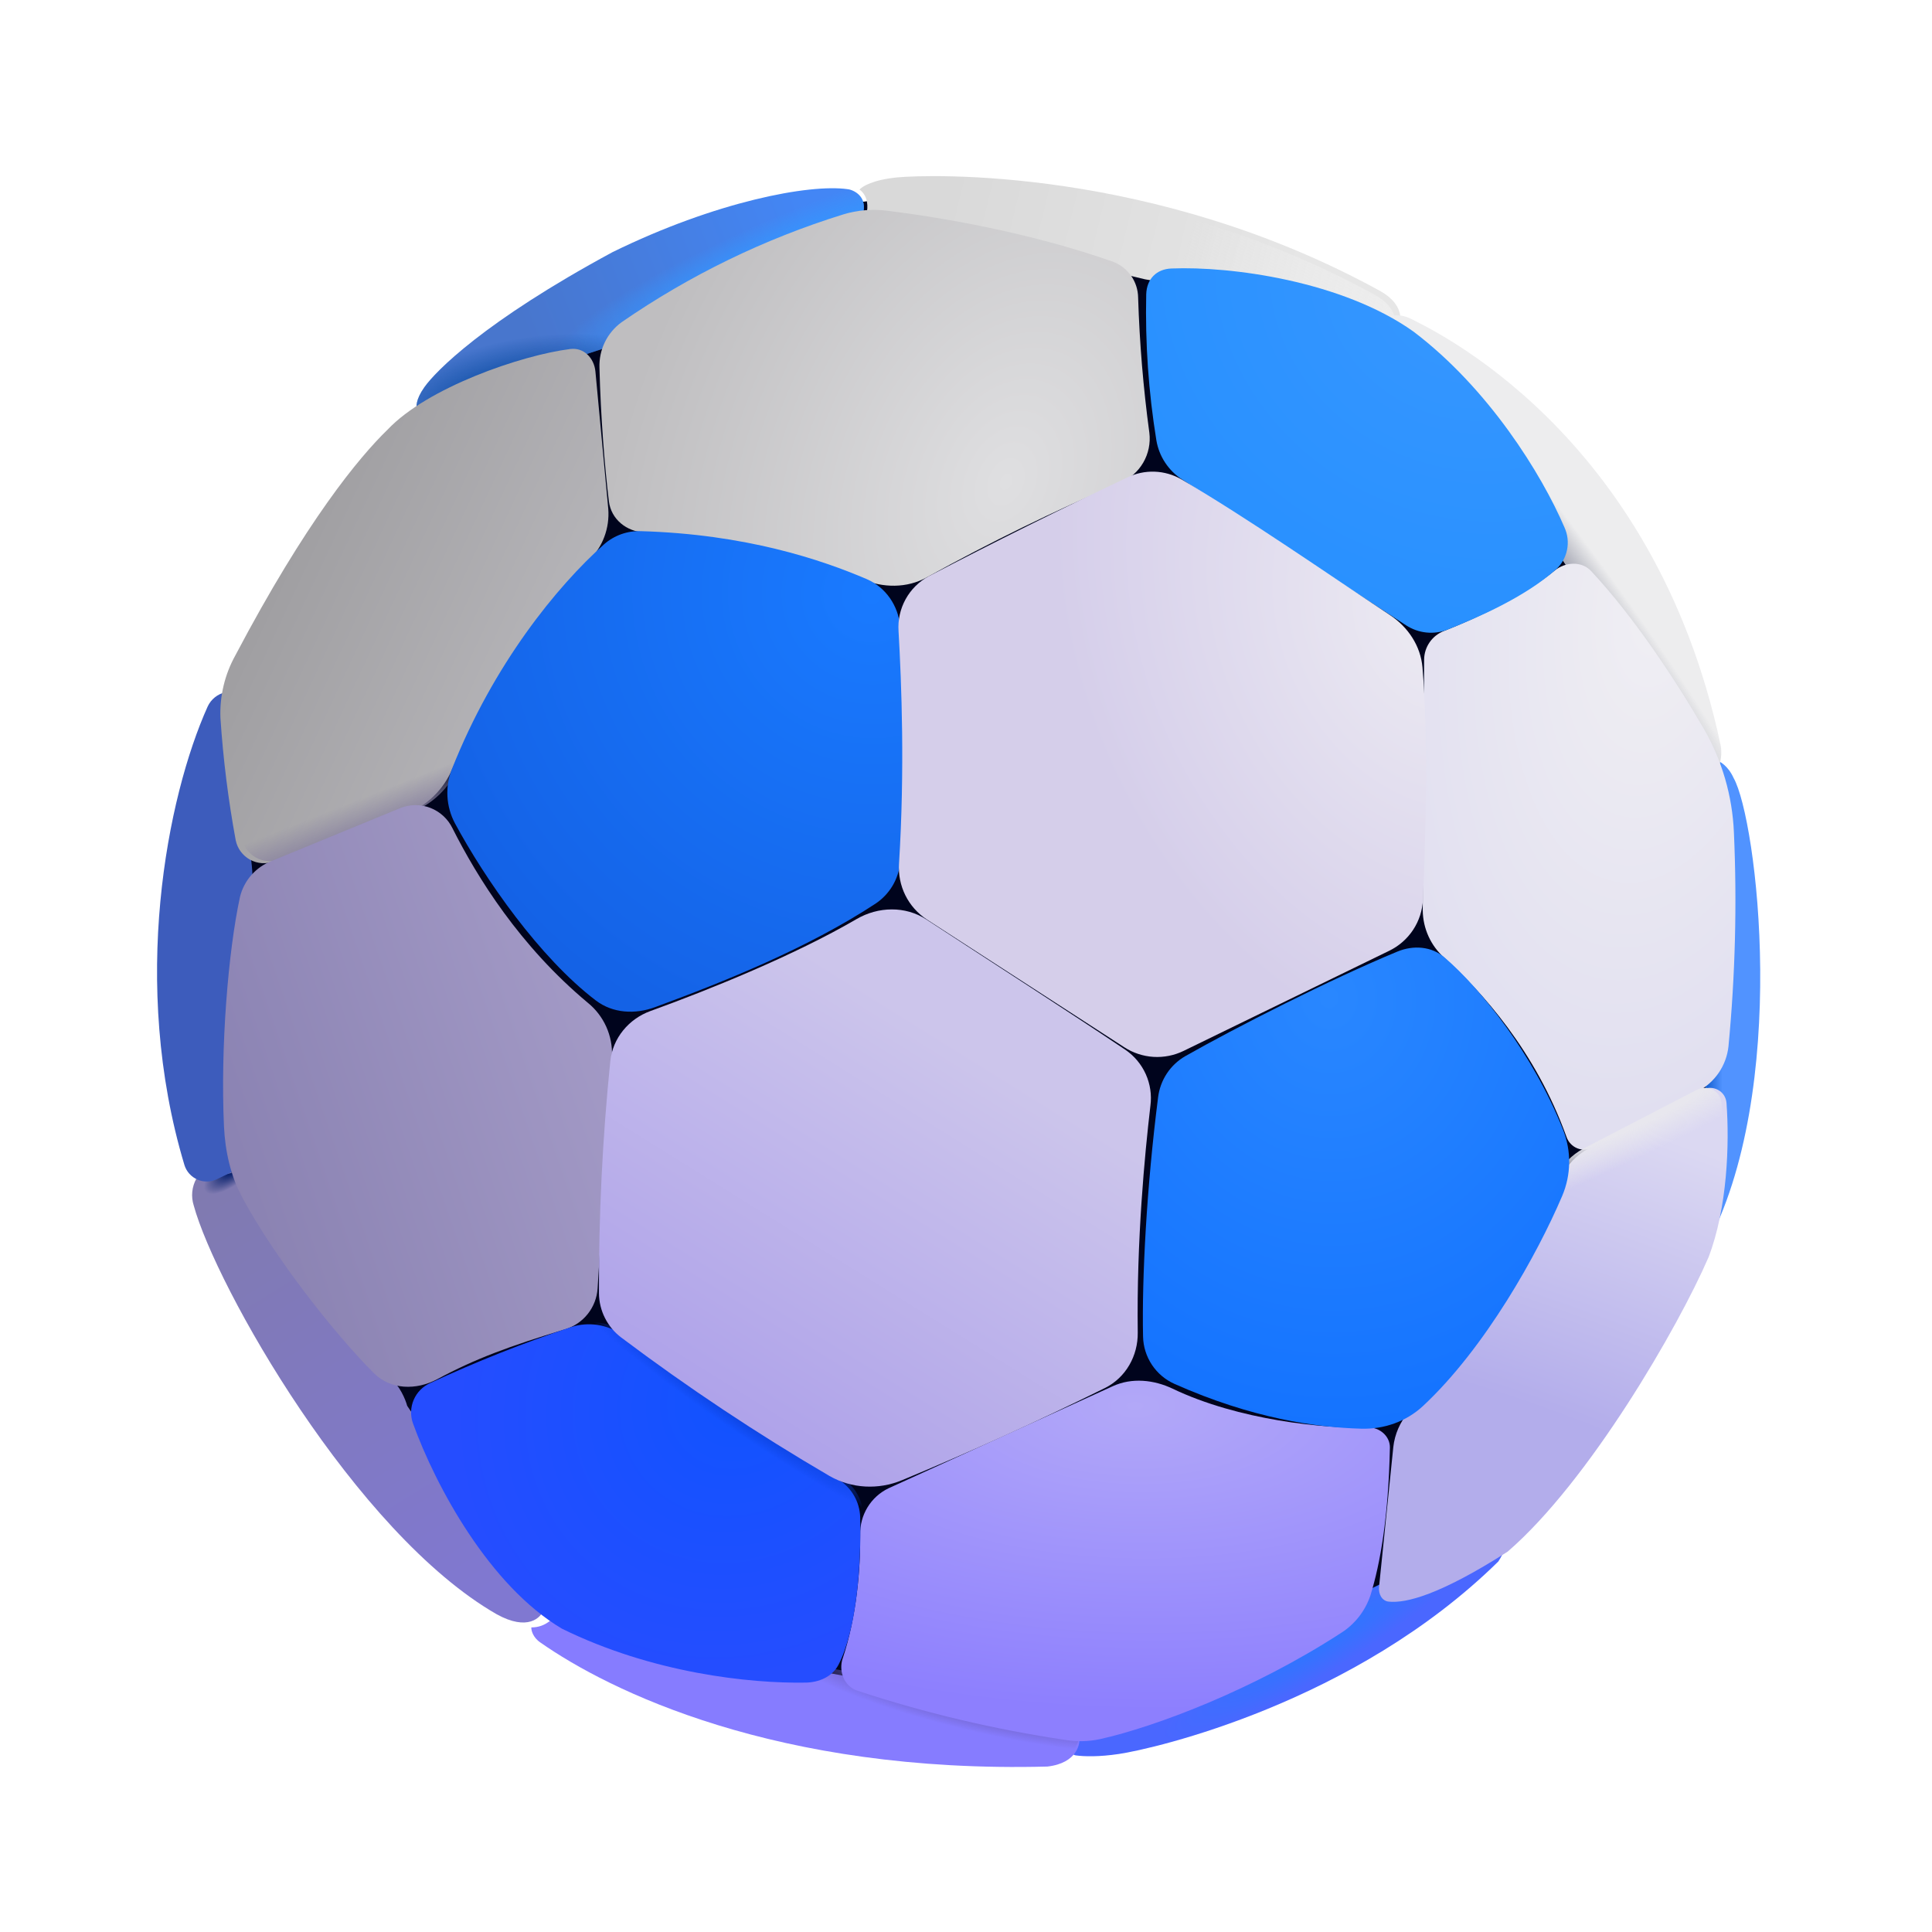 <svg width="96" height="96" viewBox="0 0 96 96" fill="none" xmlns="http://www.w3.org/2000/svg">
<path d="M48.141 86.334C69.312 86.334 86.475 69.171 86.475 48C86.475 26.829 69.312 9.666 48.141 9.666C26.97 9.666 9.807 26.829 9.807 48C9.807 69.171 26.97 86.334 48.141 86.334Z" fill="#00041D"/>
<g filter="url(#filter0_i_1387_13981)">
<path d="M44.358 9.013C43.137 9.127 42.582 9.466 42.459 9.622C42.909 9.94 42.879 10.537 42.81 10.792L56.64 14.077L69.294 16.372C69.414 15.88 69.318 15.223 68.334 14.662C57.084 8.473 45.879 8.872 44.358 9.013Z" fill="url(#paint0_linear_1387_13981)"/>
</g>
<path d="M44.358 9.013C43.137 9.127 42.582 9.466 42.459 9.622C42.909 9.94 42.879 10.537 42.81 10.792L56.64 14.077L69.294 16.372C69.414 15.88 69.318 15.223 68.334 14.662C57.084 8.473 45.879 8.872 44.358 9.013Z" fill="url(#paint1_radial_1387_13981)"/>
<g filter="url(#filter1_i_1387_13981)">
<path d="M10.125 59.895C10.056 59.677 10.032 59.447 10.054 59.22C10.076 58.993 10.145 58.772 10.254 58.572L11.943 58.182C14.358 61.428 19.317 68.013 19.842 68.427C20.367 68.838 20.652 69.552 20.733 69.855L27.528 79.959C27.387 80.394 26.721 81.06 25.185 80.214C18.153 76.185 11.217 63.903 10.125 59.895Z" fill="url(#paint2_linear_1387_13981)"/>
</g>
<path d="M10.125 59.895C10.056 59.677 10.032 59.447 10.054 59.22C10.076 58.993 10.145 58.772 10.254 58.572L11.943 58.182C14.358 61.428 19.317 68.013 19.842 68.427C20.367 68.838 20.652 69.552 20.733 69.855L27.528 79.959C27.387 80.394 26.721 81.06 25.185 80.214C18.153 76.185 11.217 63.903 10.125 59.895Z" fill="url(#paint3_radial_1387_13981)"/>
<path d="M21.084 19.243C20.634 19.882 20.685 20.233 20.709 20.335L30.012 17.311L42.858 10.69C43.158 9.772 42.408 9.43 42.117 9.4C40.209 9.13 35.544 10.021 30.435 12.529C24.036 15.985 21.645 18.448 21.084 19.243Z" fill="url(#paint4_linear_1387_13981)"/>
<path d="M21.084 19.243C20.634 19.882 20.685 20.233 20.709 20.335L30.012 17.311L42.858 10.69C43.158 9.772 42.408 9.43 42.117 9.4C40.209 9.13 35.544 10.021 30.435 12.529C24.036 15.985 21.645 18.448 21.084 19.243Z" fill="url(#paint5_radial_1387_13981)"/>
<path d="M21.084 19.243C20.634 19.882 20.685 20.233 20.709 20.335L30.012 17.311L42.858 10.69C43.158 9.772 42.408 9.43 42.117 9.4C40.209 9.13 35.544 10.021 30.435 12.529C24.036 15.985 21.645 18.448 21.084 19.243Z" fill="url(#paint6_radial_1387_13981)"/>
<path d="M53.274 86.838L53.73 86.016L74.451 75.834C74.787 76.122 75.06 76.674 74.451 77.589C67.302 84.621 57.342 86.895 55.605 87.153C54.606 87.303 53.877 87.282 53.454 87.225C53.268 87.201 53.184 87.003 53.274 86.838Z" fill="url(#paint7_radial_1387_13981)"/>
<path d="M86.145 38.663C85.866 38.053 85.461 37.819 85.266 37.772L84.741 52.069V62.005C88.98 54.203 87.294 40.703 86.145 38.663Z" fill="url(#paint8_linear_1387_13981)"/>
<path d="M70.14 15.857C69.426 15.482 68.82 15.767 68.556 15.857L76.629 26.288L84.927 38.849C85.165 38.61 85.342 38.316 85.44 37.993C85.538 37.671 85.556 37.329 85.491 36.998C82.161 21.389 71.034 16.328 70.14 15.857Z" fill="#EDEDEE"/>
<path d="M70.14 15.857C69.426 15.482 68.82 15.767 68.556 15.857L76.629 26.288L84.927 38.849C85.165 38.61 85.342 38.316 85.44 37.993C85.538 37.671 85.556 37.329 85.491 36.998C82.161 21.389 71.034 16.328 70.14 15.857Z" fill="url(#paint9_radial_1387_13981)"/>
<g filter="url(#filter2_i_1387_13981)">
<path d="M9.465 57.892C6.75 48.865 8.604 39.587 10.617 35.111C10.7 34.93 10.823 34.772 10.978 34.648C11.133 34.524 11.314 34.438 11.508 34.397L12.75 42.517C12.852 43.178 12.879 43.852 12.831 44.522L11.85 58.222L11.088 58.589C10.938 58.663 10.773 58.704 10.605 58.708C10.437 58.713 10.27 58.681 10.116 58.615C9.962 58.548 9.824 58.45 9.711 58.325C9.599 58.2 9.515 58.053 9.465 57.892Z" fill="#3D5CBC"/>
</g>
<g filter="url(#filter3_ii_1387_13981)">
<path d="M42.048 10.705C38.128 11.922 34.416 13.727 31.038 16.06C30.683 16.317 30.396 16.659 30.204 17.053C30.012 17.448 29.921 17.883 29.937 18.322C29.997 20.785 30.204 23.317 30.405 24.958C30.516 25.852 31.284 26.47 32.184 26.506C37.005 26.713 40.746 27.844 42.975 28.822C44.01 29.272 45.222 29.287 46.209 28.732C49.33 27.002 52.538 25.434 55.821 24.034C56.298 23.834 56.697 23.484 56.957 23.037C57.217 22.59 57.324 22.069 57.261 21.556C56.959 19.329 56.773 17.088 56.703 14.842C56.699 14.451 56.577 14.07 56.352 13.75C56.127 13.43 55.81 13.187 55.443 13.051C51.282 11.587 46.848 10.843 44.217 10.519C43.488 10.429 42.747 10.489 42.048 10.705Z" fill="url(#paint10_radial_1387_13981)"/>
</g>
<g filter="url(#filter4_i_1387_13981)">
<path d="M11.994 32.467C15.516 25.786 18.144 22.621 19.56 21.247C21.54 19.153 26.199 17.548 28.635 17.242C29.307 17.155 29.823 17.686 29.886 18.361L30.525 25.189C30.561 25.661 30.494 26.136 30.327 26.58C30.16 27.024 29.898 27.425 29.559 27.757C26.031 31.312 23.808 35.734 22.782 38.092C22.564 38.613 22.242 39.084 21.836 39.476C21.429 39.868 20.947 40.173 20.418 40.372L13.914 42.7C13.721 42.773 13.514 42.803 13.307 42.789C13.101 42.774 12.901 42.715 12.72 42.615C12.539 42.515 12.382 42.377 12.26 42.21C12.137 42.044 12.053 41.852 12.012 41.65C11.641 39.639 11.387 37.609 11.253 35.569C11.212 34.486 11.468 33.414 11.994 32.467Z" fill="url(#paint11_linear_1387_13981)"/>
</g>
<path d="M11.994 32.467C15.516 25.786 18.144 22.621 19.56 21.247C21.54 19.153 26.199 17.548 28.635 17.242C29.307 17.155 29.823 17.686 29.886 18.361L30.525 25.189C30.561 25.661 30.494 26.136 30.327 26.58C30.16 27.024 29.898 27.425 29.559 27.757C26.031 31.312 23.808 35.734 22.782 38.092C22.564 38.613 22.242 39.084 21.836 39.476C21.429 39.868 20.947 40.173 20.418 40.372L13.914 42.7C13.721 42.773 13.514 42.803 13.307 42.789C13.101 42.774 12.901 42.715 12.72 42.615C12.539 42.515 12.382 42.377 12.26 42.21C12.137 42.044 12.053 41.852 12.012 41.65C11.641 39.639 11.387 37.609 11.253 35.569C11.212 34.486 11.468 33.414 11.994 32.467Z" fill="url(#paint12_linear_1387_13981)"/>
<g filter="url(#filter5_i_1387_13981)">
<path d="M52.044 87.529C38.568 87.88 30.24 83.74 26.85 81.364C26.475 81.112 26.388 80.743 26.403 80.614C26.747 80.62 27.081 80.499 27.342 80.275L41.85 83.005L53.613 85.936C53.733 86.374 53.523 87.361 52.044 87.529Z" fill="#867CFF"/>
</g>
<path d="M52.044 87.529C38.568 87.88 30.24 83.74 26.85 81.364C26.475 81.112 26.388 80.743 26.403 80.614C26.747 80.62 27.081 80.499 27.342 80.275L41.85 83.005L53.613 85.936C53.733 86.374 53.523 87.361 52.044 87.529Z" fill="url(#paint13_radial_1387_13981)"/>
<g filter="url(#filter6_i_1387_13981)">
<path d="M70.545 45.376L70.614 32.917C70.618 32.611 70.714 32.314 70.888 32.063C71.062 31.812 71.307 31.618 71.592 31.507C74.4 30.388 76.104 29.317 77.1 28.501C77.634 28.066 78.438 28.021 78.909 28.522C81.048 30.808 83.13 33.982 84.519 36.373C85.419 37.941 85.93 39.702 86.007 41.509C86.165 45.056 86.074 48.609 85.737 52.144C85.686 52.614 85.52 53.064 85.254 53.455C84.987 53.846 84.629 54.165 84.21 54.385L79.005 57.175C78.885 57.236 78.754 57.27 78.62 57.276C78.486 57.282 78.352 57.26 78.228 57.21C78.103 57.16 77.991 57.084 77.898 56.986C77.806 56.889 77.735 56.773 77.691 56.647C76.14 52.336 73.449 49.402 71.631 47.755C71.293 47.457 71.021 47.091 70.834 46.681C70.647 46.271 70.549 45.826 70.545 45.376Z" fill="url(#paint14_radial_1387_13981)"/>
</g>
<g filter="url(#filter7_i_1387_13981)">
<path d="M42.024 82.155C42.708 80.094 42.909 77.757 42.894 76.008C42.881 75.53 43.007 75.058 43.255 74.65C43.503 74.241 43.864 73.913 44.295 73.704L55.446 68.628C56.391 68.196 57.483 68.307 58.419 68.754C61.692 70.317 65.934 70.743 68.133 70.683C68.7 70.665 69.225 71.115 69.213 71.682C69.141 75.15 68.733 77.442 68.253 79.002C67.995 79.791 67.468 80.464 66.765 80.904C62.442 83.706 57.57 85.551 54.798 86.169C54.232 86.288 53.649 86.3 53.079 86.205C49.569 85.687 46.11 84.868 42.741 83.757C42.096 83.532 41.811 82.803 42.021 82.155" fill="url(#paint15_radial_1387_13981)"/>
</g>
<g filter="url(#filter8_i_1387_13981)">
<path d="M20.202 40.048L13.806 42.679C13.417 42.826 13.07 43.066 12.794 43.377C12.519 43.689 12.323 44.063 12.225 44.467C11.643 47.146 11.247 51.91 11.43 55.882C11.49 57.118 11.76 58.339 12.351 59.425C13.89 62.284 16.776 66.016 18.861 68.116C19.701 68.965 20.982 68.992 22.032 68.428C23.913 67.414 25.614 66.79 28.383 65.95C28.826 65.817 29.218 65.551 29.506 65.189C29.793 64.828 29.964 64.386 29.994 63.925L30.708 52.39C30.73 51.88 30.631 51.373 30.421 50.909C30.21 50.444 29.893 50.036 29.496 49.717C26.127 46.903 24.018 43.507 22.782 41.053C22.557 40.591 22.167 40.232 21.688 40.045C21.21 39.859 20.68 39.86 20.202 40.048Z" fill="url(#paint16_linear_1387_13981)"/>
</g>
<g filter="url(#filter9_i_1387_13981)">
<path d="M77.316 58.512C74.931 63.555 71.634 67.962 69.747 70.161C69.32 70.652 69.052 71.262 68.982 71.91L68.274 78.852C68.238 79.197 68.409 79.548 68.754 79.584C69.615 79.674 71.301 79.248 74.664 77.1C78.714 73.605 83.145 65.94 84.645 62.475C85.587 60.015 85.689 56.835 85.539 54.81C85.494 54.201 84.846 53.877 84.306 54.156L78.693 57.066C78.088 57.384 77.605 57.892 77.316 58.512Z" fill="url(#paint17_radial_1387_13981)"/>
</g>
<path d="M77.316 58.512C74.931 63.555 71.634 67.962 69.747 70.161C69.32 70.652 69.052 71.262 68.982 71.91L68.274 78.852C68.238 79.197 68.409 79.548 68.754 79.584C69.615 79.674 71.301 79.248 74.664 77.1C78.714 73.605 83.145 65.94 84.645 62.475C85.587 60.015 85.689 56.835 85.539 54.81C85.494 54.201 84.846 53.877 84.306 54.156L78.693 57.066C78.088 57.384 77.605 57.892 77.316 58.512Z" fill="url(#paint18_radial_1387_13981)"/>
<g filter="url(#filter10_ii_1387_13981)">
<path d="M69.24 47.182C65.877 48.572 61.158 50.98 58.698 52.379C58.329 52.591 58.014 52.887 57.779 53.243C57.545 53.599 57.396 54.004 57.345 54.428C56.775 58.883 56.535 63.428 56.598 66.314C56.609 66.816 56.763 67.304 57.042 67.722C57.321 68.14 57.714 68.469 58.173 68.671C62.013 70.379 65.211 70.832 67.443 70.891C68.577 70.924 69.684 70.531 70.512 69.76C73.614 66.865 76.206 62.185 77.421 59.333C77.871 58.282 77.889 57.1 77.466 56.032C75.981 52.273 73.386 49.033 71.586 47.483C70.938 46.919 70.032 46.855 69.24 47.182Z" fill="url(#paint19_radial_1387_13981)"/>
</g>
<g filter="url(#filter11_i_1387_13981)">
<path d="M28.539 65.838C26.152 66.632 23.812 67.561 21.531 68.622C21.162 68.785 20.869 69.081 20.709 69.451C20.549 69.82 20.534 70.237 20.667 70.617C21.813 73.791 24.489 78.702 28.068 80.826C32.577 83.046 37.41 83.553 40.17 83.508C40.839 83.499 41.499 83.223 41.811 82.626C42.711 80.886 42.951 77.691 42.891 75.267C42.877 74.903 42.776 74.549 42.596 74.232C42.417 73.916 42.164 73.647 41.859 73.449L31.029 66.201C30.668 65.956 30.257 65.796 29.826 65.733C29.394 65.67 28.954 65.706 28.539 65.838Z" fill="url(#paint20_radial_1387_13981)"/>
</g>
<path d="M28.539 65.838C26.152 66.632 23.812 67.561 21.531 68.622C21.162 68.785 20.869 69.081 20.709 69.451C20.549 69.82 20.534 70.237 20.667 70.617C21.813 73.791 24.489 78.702 28.068 80.826C32.577 83.046 37.41 83.553 40.17 83.508C40.839 83.499 41.499 83.223 41.811 82.626C42.711 80.886 42.951 77.691 42.891 75.267C42.877 74.903 42.776 74.549 42.596 74.232C42.417 73.916 42.164 73.647 41.859 73.449L31.029 66.201C30.668 65.956 30.257 65.796 29.826 65.733C29.394 65.67 28.954 65.706 28.539 65.838Z" fill="url(#paint21_radial_1387_13981)"/>
<g filter="url(#filter12_ii_1387_13981)">
<path d="M42.66 45.57C39.579 47.364 35.376 49.068 32.424 50.136C31.344 50.526 30.546 51.48 30.426 52.626C30.035 56.462 29.847 60.315 29.862 64.17C29.867 64.594 29.968 65.011 30.159 65.389C30.349 65.768 30.623 66.098 30.96 66.354C34.276 68.848 37.734 71.147 41.316 73.239C42.42 73.872 43.746 73.935 44.916 73.452C48.33 72.036 51.696 70.507 55.008 68.868C56.04 68.352 56.649 67.272 56.634 66.117C56.574 61.506 56.976 57.306 57.264 54.837C57.333 54.306 57.253 53.765 57.034 53.276C56.814 52.787 56.464 52.368 56.022 52.065C53.523 50.379 49.188 47.589 46.134 45.591C45.09 44.907 43.737 44.94 42.66 45.57Z" fill="url(#paint22_linear_1387_13981)"/>
</g>
<g filter="url(#filter13_ii_1387_13981)">
<path d="M22.461 38.251C24.516 33.061 27.669 29.188 30.021 27.091C30.525 26.65 31.179 26.418 31.848 26.443C37.038 26.593 40.797 27.853 43.065 28.825C44.013 29.233 44.637 30.145 44.727 31.174C45.231 36.928 45.009 40.324 44.727 42.922C44.685 43.33 44.554 43.724 44.343 44.075C44.131 44.426 43.844 44.726 43.503 44.953C40.107 47.182 35.967 48.835 32.55 50.095C31.56 50.461 30.45 50.404 29.61 49.765C26.808 47.635 24.09 43.714 22.605 40.957C22.385 40.544 22.258 40.087 22.233 39.619C22.208 39.151 22.286 38.683 22.461 38.248" fill="url(#paint23_radial_1387_13981)"/>
</g>
<g filter="url(#filter14_i_1387_13981)">
<path d="M57.309 22.026C56.919 19.628 56.751 17.2 56.805 14.772C56.829 14.019 57.306 13.521 58.059 13.491C60.981 13.371 66.543 14.103 70.089 16.629C73.821 19.458 76.455 23.709 77.589 26.361C77.749 26.712 77.792 27.105 77.713 27.483C77.635 27.86 77.438 28.203 77.151 28.461C75.582 29.835 73.368 30.795 71.79 31.431C71.453 31.565 71.088 31.615 70.728 31.579C70.367 31.542 70.02 31.419 69.717 31.221L58.599 23.982C58.259 23.764 57.969 23.477 57.747 23.14C57.524 22.804 57.375 22.424 57.309 22.026Z" fill="url(#paint24_radial_1387_13981)"/>
</g>
<g filter="url(#filter15_ii_1387_13981)">
<path d="M44.772 42.91C45.063 38.215 44.898 34 44.748 31.357C44.711 30.807 44.833 30.258 45.099 29.775C45.364 29.292 45.764 28.896 46.248 28.633C49.507 26.936 52.796 25.3 56.115 23.725C56.536 23.52 57.001 23.421 57.469 23.437C57.937 23.453 58.394 23.584 58.8 23.818C62.088 25.738 66.153 28.57 69.174 30.568C70.068 31.162 70.689 32.095 70.782 33.16C71.076 36.604 70.944 41.407 70.806 44.695C70.782 45.232 70.614 45.753 70.318 46.202C70.022 46.651 69.61 47.011 69.126 47.245L58.911 52.219C58.447 52.445 57.932 52.547 57.416 52.516C56.901 52.484 56.402 52.32 55.968 52.039L46.152 45.688C45.697 45.389 45.329 44.974 45.086 44.486C44.844 43.998 44.736 43.454 44.772 42.91Z" fill="url(#paint25_radial_1387_13981)"/>
</g>
<defs>
<filter id="filter0_i_1387_13981" x="42.459" y="8.751" width="27.126" height="7.62" filterUnits="userSpaceOnUse" color-interpolation-filters="sRGB">
<feFlood flood-opacity="0" result="BackgroundImageFix"/>
<feBlend mode="normal" in="SourceGraphic" in2="BackgroundImageFix" result="shape"/>
<feColorMatrix in="SourceAlpha" type="matrix" values="0 0 0 0 0 0 0 0 0 0 0 0 0 0 0 0 0 0 127 0" result="hardAlpha"/>
<feOffset dx="0.25" dy="-0.2"/>
<feGaussianBlur stdDeviation="0.125"/>
<feComposite in2="hardAlpha" operator="arithmetic" k2="-1" k3="1"/>
<feColorMatrix type="matrix" values="0 0 0 0 0.651 0 0 0 0 0.651 0 0 0 0 0.671 0 0 0 1 0"/>
<feBlend mode="normal" in2="shape" result="effect1_innerShadow_1387_13981"/>
</filter>
<filter id="filter1_i_1387_13981" x="9.896" y="58.182" width="17.632" height="22.439" filterUnits="userSpaceOnUse" color-interpolation-filters="sRGB">
<feFlood flood-opacity="0" result="BackgroundImageFix"/>
<feBlend mode="normal" in="SourceGraphic" in2="BackgroundImageFix" result="shape"/>
<feColorMatrix in="SourceAlpha" type="matrix" values="0 0 0 0 0 0 0 0 0 0 0 0 0 0 0 0 0 0 127 0" result="hardAlpha"/>
<feOffset dx="-0.5"/>
<feGaussianBlur stdDeviation="0.075"/>
<feComposite in2="hardAlpha" operator="arithmetic" k2="-1" k3="1"/>
<feColorMatrix type="matrix" values="0 0 0 0 0.549 0 0 0 0 0.506 0 0 0 0 0.769 0 0 0 1 0"/>
<feBlend mode="normal" in2="shape" result="effect1_innerShadow_1387_13981"/>
</filter>
<filter id="filter2_i_1387_13981" x="7.804" y="34.397" width="5.05" height="24.312" filterUnits="userSpaceOnUse" color-interpolation-filters="sRGB">
<feFlood flood-opacity="0" result="BackgroundImageFix"/>
<feBlend mode="normal" in="SourceGraphic" in2="BackgroundImageFix" result="shape"/>
<feColorMatrix in="SourceAlpha" type="matrix" values="0 0 0 0 0 0 0 0 0 0 0 0 0 0 0 0 0 0 127 0" result="hardAlpha"/>
<feOffset dx="-0.3"/>
<feGaussianBlur stdDeviation="0.15"/>
<feComposite in2="hardAlpha" operator="arithmetic" k2="-1" k3="1"/>
<feColorMatrix type="matrix" values="0 0 0 0 0.176 0 0 0 0 0.434 0 0 0 0 0.879 0 0 0 1 0"/>
<feBlend mode="normal" in2="shape" result="effect1_innerShadow_1387_13981"/>
</filter>
<filter id="filter3_ii_1387_13981" x="29.685" y="10.278" width="27.694" height="19.026" filterUnits="userSpaceOnUse" color-interpolation-filters="sRGB">
<feFlood flood-opacity="0" result="BackgroundImageFix"/>
<feBlend mode="normal" in="SourceGraphic" in2="BackgroundImageFix" result="shape"/>
<feColorMatrix in="SourceAlpha" type="matrix" values="0 0 0 0 0 0 0 0 0 0 0 0 0 0 0 0 0 0 127 0" result="hardAlpha"/>
<feOffset dx="-0.25" dy="0.15"/>
<feGaussianBlur stdDeviation="0.25"/>
<feComposite in2="hardAlpha" operator="arithmetic" k2="-1" k3="1"/>
<feColorMatrix type="matrix" values="0 0 0 0 0.925 0 0 0 0 0.922 0 0 0 0 0.929 0 0 0 1 0"/>
<feBlend mode="normal" in2="shape" result="effect1_innerShadow_1387_13981"/>
<feColorMatrix in="SourceAlpha" type="matrix" values="0 0 0 0 0 0 0 0 0 0 0 0 0 0 0 0 0 0 127 0" result="hardAlpha"/>
<feOffset dx="0.1" dy="-0.2"/>
<feGaussianBlur stdDeviation="0.15"/>
<feComposite in2="hardAlpha" operator="arithmetic" k2="-1" k3="1"/>
<feColorMatrix type="matrix" values="0 0 0 0 0.58 0 0 0 0 0.573 0 0 0 0 0.6 0 0 0 1 0"/>
<feBlend mode="normal" in2="effect1_innerShadow_1387_13981" result="effect2_innerShadow_1387_13981"/>
</filter>
<filter id="filter4_i_1387_13981" x="10.948" y="17.232" width="19.586" height="25.66" filterUnits="userSpaceOnUse" color-interpolation-filters="sRGB">
<feFlood flood-opacity="0" result="BackgroundImageFix"/>
<feBlend mode="normal" in="SourceGraphic" in2="BackgroundImageFix" result="shape"/>
<feColorMatrix in="SourceAlpha" type="matrix" values="0 0 0 0 0 0 0 0 0 0 0 0 0 0 0 0 0 0 127 0" result="hardAlpha"/>
<feOffset dx="-0.3" dy="0.1"/>
<feGaussianBlur stdDeviation="0.225"/>
<feComposite in2="hardAlpha" operator="arithmetic" k2="-1" k3="1"/>
<feColorMatrix type="matrix" values="0 0 0 0 0.796 0 0 0 0 0.788 0 0 0 0 0.859 0 0 0 1 0"/>
<feBlend mode="normal" in2="shape" result="effect1_innerShadow_1387_13981"/>
</filter>
<filter id="filter5_i_1387_13981" x="26.401" y="80.275" width="27.24" height="7.525" filterUnits="userSpaceOnUse" color-interpolation-filters="sRGB">
<feFlood flood-opacity="0" result="BackgroundImageFix"/>
<feBlend mode="normal" in="SourceGraphic" in2="BackgroundImageFix" result="shape"/>
<feColorMatrix in="SourceAlpha" type="matrix" values="0 0 0 0 0 0 0 0 0 0 0 0 0 0 0 0 0 0 127 0" result="hardAlpha"/>
<feOffset dy="0.25"/>
<feGaussianBlur stdDeviation="0.125"/>
<feComposite in2="hardAlpha" operator="arithmetic" k2="-1" k3="1"/>
<feColorMatrix type="matrix" values="0 0 0 0 0.576 0 0 0 0 0.514 0 0 0 0 0.91 0 0 0 1 0"/>
<feBlend mode="normal" in2="shape" result="effect1_innerShadow_1387_13981"/>
</filter>
<filter id="filter6_i_1387_13981" x="70.545" y="28.01" width="15.687" height="29.267" filterUnits="userSpaceOnUse" color-interpolation-filters="sRGB">
<feFlood flood-opacity="0" result="BackgroundImageFix"/>
<feBlend mode="normal" in="SourceGraphic" in2="BackgroundImageFix" result="shape"/>
<feColorMatrix in="SourceAlpha" type="matrix" values="0 0 0 0 0 0 0 0 0 0 0 0 0 0 0 0 0 0 127 0" result="hardAlpha"/>
<feOffset dx="0.15" dy="-0.15"/>
<feGaussianBlur stdDeviation="0.15"/>
<feComposite in2="hardAlpha" operator="arithmetic" k2="-1" k3="1"/>
<feColorMatrix type="matrix" values="0 0 0 0 0.565 0 0 0 0 0.541 0 0 0 0 0.682 0 0 0 1 0"/>
<feBlend mode="normal" in2="shape" result="effect1_innerShadow_1387_13981"/>
</filter>
<filter id="filter7_i_1387_13981" x="41.803" y="68.356" width="27.41" height="18.162" filterUnits="userSpaceOnUse" color-interpolation-filters="sRGB">
<feFlood flood-opacity="0" result="BackgroundImageFix"/>
<feBlend mode="normal" in="SourceGraphic" in2="BackgroundImageFix" result="shape"/>
<feColorMatrix in="SourceAlpha" type="matrix" values="0 0 0 0 0 0 0 0 0 0 0 0 0 0 0 0 0 0 127 0" result="hardAlpha"/>
<feOffset dx="-0.15" dy="0.25"/>
<feGaussianBlur stdDeviation="0.2"/>
<feComposite in2="hardAlpha" operator="arithmetic" k2="-1" k3="1"/>
<feColorMatrix type="matrix" values="0 0 0 0 0.8 0 0 0 0 0.773 0 0 0 0 0.925 0 0 0 1 0"/>
<feBlend mode="normal" in2="shape" result="effect1_innerShadow_1387_13981"/>
</filter>
<filter id="filter8_i_1387_13981" x="11.085" y="39.906" width="19.626" height="29.002" filterUnits="userSpaceOnUse" color-interpolation-filters="sRGB">
<feFlood flood-opacity="0" result="BackgroundImageFix"/>
<feBlend mode="normal" in="SourceGraphic" in2="BackgroundImageFix" result="shape"/>
<feColorMatrix in="SourceAlpha" type="matrix" values="0 0 0 0 0 0 0 0 0 0 0 0 0 0 0 0 0 0 127 0" result="hardAlpha"/>
<feOffset dx="-0.3" dy="0.1"/>
<feGaussianBlur stdDeviation="0.2"/>
<feComposite in2="hardAlpha" operator="arithmetic" k2="-1" k3="1"/>
<feColorMatrix type="matrix" values="0 0 0 0 0.725 0 0 0 0 0.69 0 0 0 0 0.878 0 0 0 1 0"/>
<feBlend mode="normal" in2="shape" result="effect1_innerShadow_1387_13981"/>
</filter>
<filter id="filter9_i_1387_13981" x="68.269" y="54.055" width="17.576" height="25.541" filterUnits="userSpaceOnUse" color-interpolation-filters="sRGB">
<feFlood flood-opacity="0" result="BackgroundImageFix"/>
<feBlend mode="normal" in="SourceGraphic" in2="BackgroundImageFix" result="shape"/>
<feColorMatrix in="SourceAlpha" type="matrix" values="0 0 0 0 0 0 0 0 0 0 0 0 0 0 0 0 0 0 127 0" result="hardAlpha"/>
<feOffset dx="0.25"/>
<feGaussianBlur stdDeviation="0.2"/>
<feComposite in2="hardAlpha" operator="arithmetic" k2="-1" k3="1"/>
<feColorMatrix type="matrix" values="0 0 0 0 0.565 0 0 0 0 0.506 0 0 0 0 0.898 0 0 0 1 0"/>
<feBlend mode="normal" in2="shape" result="effect1_innerShadow_1387_13981"/>
</filter>
<filter id="filter10_ii_1387_13981" x="56.588" y="46.884" width="21.383" height="24.208" filterUnits="userSpaceOnUse" color-interpolation-filters="sRGB">
<feFlood flood-opacity="0" result="BackgroundImageFix"/>
<feBlend mode="normal" in="SourceGraphic" in2="BackgroundImageFix" result="shape"/>
<feColorMatrix in="SourceAlpha" type="matrix" values="0 0 0 0 0 0 0 0 0 0 0 0 0 0 0 0 0 0 127 0" result="hardAlpha"/>
<feOffset dy="0.2"/>
<feGaussianBlur stdDeviation="0.15"/>
<feComposite in2="hardAlpha" operator="arithmetic" k2="-1" k3="1"/>
<feColorMatrix type="matrix" values="0 0 0 0 0.271 0 0 0 0 0.596 0 0 0 0 1 0 0 0 1 0"/>
<feBlend mode="normal" in2="shape" result="effect1_innerShadow_1387_13981"/>
<feColorMatrix in="SourceAlpha" type="matrix" values="0 0 0 0 0 0 0 0 0 0 0 0 0 0 0 0 0 0 127 0" result="hardAlpha"/>
<feOffset dx="0.2" dy="-0.1"/>
<feGaussianBlur stdDeviation="0.2"/>
<feComposite in2="hardAlpha" operator="arithmetic" k2="-1" k3="1"/>
<feColorMatrix type="matrix" values="0 0 0 0 0.004 0 0 0 0 0.267 0 0 0 0 0.667 0 0 0 1 0"/>
<feBlend mode="normal" in2="effect1_innerShadow_1387_13981" result="effect2_innerShadow_1387_13981"/>
</filter>
<filter id="filter11_i_1387_13981" x="20.427" y="65.703" width="22.473" height="17.909" filterUnits="userSpaceOnUse" color-interpolation-filters="sRGB">
<feFlood flood-opacity="0" result="BackgroundImageFix"/>
<feBlend mode="normal" in="SourceGraphic" in2="BackgroundImageFix" result="shape"/>
<feColorMatrix in="SourceAlpha" type="matrix" values="0 0 0 0 0 0 0 0 0 0 0 0 0 0 0 0 0 0 127 0" result="hardAlpha"/>
<feOffset dx="-0.15" dy="0.1"/>
<feGaussianBlur stdDeviation="0.15"/>
<feComposite in2="hardAlpha" operator="arithmetic" k2="-1" k3="1"/>
<feColorMatrix type="matrix" values="0 0 0 0 0.15 0 0 0 0 0.479 0 0 0 0 1 0 0 0 1 0"/>
<feBlend mode="normal" in2="shape" result="effect1_innerShadow_1387_13981"/>
</filter>
<filter id="filter12_ii_1387_13981" x="29.661" y="44.988" width="27.727" height="28.984" filterUnits="userSpaceOnUse" color-interpolation-filters="sRGB">
<feFlood flood-opacity="0" result="BackgroundImageFix"/>
<feBlend mode="normal" in="SourceGraphic" in2="BackgroundImageFix" result="shape"/>
<feColorMatrix in="SourceAlpha" type="matrix" values="0 0 0 0 0 0 0 0 0 0 0 0 0 0 0 0 0 0 127 0" result="hardAlpha"/>
<feOffset dx="0.1" dy="-0.1"/>
<feGaussianBlur stdDeviation="0.2"/>
<feComposite in2="hardAlpha" operator="arithmetic" k2="-1" k3="1"/>
<feColorMatrix type="matrix" values="0 0 0 0 0.522 0 0 0 0 0.49 0 0 0 0 0.663 0 0 0 1 0"/>
<feBlend mode="normal" in2="shape" result="effect1_innerShadow_1387_13981"/>
<feColorMatrix in="SourceAlpha" type="matrix" values="0 0 0 0 0 0 0 0 0 0 0 0 0 0 0 0 0 0 127 0" result="hardAlpha"/>
<feOffset dx="-0.2" dy="0.2"/>
<feGaussianBlur stdDeviation="0.15"/>
<feComposite in2="hardAlpha" operator="arithmetic" k2="-1" k3="1"/>
<feColorMatrix type="matrix" values="0 0 0 0 0.886 0 0 0 0 0.871 0 0 0 0 0.929 0 0 0 1 0"/>
<feBlend mode="normal" in2="effect1_innerShadow_1387_13981" result="effect2_innerShadow_1387_13981"/>
</filter>
<filter id="filter13_ii_1387_13981" x="22.078" y="26.291" width="23.099" height="24.129" filterUnits="userSpaceOnUse" color-interpolation-filters="sRGB">
<feFlood flood-opacity="0" result="BackgroundImageFix"/>
<feBlend mode="normal" in="SourceGraphic" in2="BackgroundImageFix" result="shape"/>
<feColorMatrix in="SourceAlpha" type="matrix" values="0 0 0 0 0 0 0 0 0 0 0 0 0 0 0 0 0 0 127 0" result="hardAlpha"/>
<feOffset dx="0.15" dy="-0.15"/>
<feGaussianBlur stdDeviation="0.25"/>
<feComposite in2="hardAlpha" operator="arithmetic" k2="-1" k3="1"/>
<feColorMatrix type="matrix" values="0 0 0 0 0.129 0 0 0 0 0.314 0 0 0 0 0.855 0 0 0 1 0"/>
<feBlend mode="normal" in2="shape" result="effect1_innerShadow_1387_13981"/>
<feColorMatrix in="SourceAlpha" type="matrix" values="0 0 0 0 0 0 0 0 0 0 0 0 0 0 0 0 0 0 127 0" result="hardAlpha"/>
<feOffset dx="-0.15" dy="0.1"/>
<feGaussianBlur stdDeviation="0.1"/>
<feComposite in2="hardAlpha" operator="arithmetic" k2="-1" k3="1"/>
<feColorMatrix type="matrix" values="0 0 0 0 0.22 0 0 0 0 0.58 0 0 0 0 1 0 0 0 1 0"/>
<feBlend mode="normal" in2="effect1_innerShadow_1387_13981" result="effect2_innerShadow_1387_13981"/>
</filter>
<filter id="filter14_i_1387_13981" x="56.795" y="13.329" width="21.107" height="18.261" filterUnits="userSpaceOnUse" color-interpolation-filters="sRGB">
<feFlood flood-opacity="0" result="BackgroundImageFix"/>
<feBlend mode="normal" in="SourceGraphic" in2="BackgroundImageFix" result="shape"/>
<feColorMatrix in="SourceAlpha" type="matrix" values="0 0 0 0 0 0 0 0 0 0 0 0 0 0 0 0 0 0 127 0" result="hardAlpha"/>
<feOffset dx="0.15" dy="-0.15"/>
<feGaussianBlur stdDeviation="0.125"/>
<feComposite in2="hardAlpha" operator="arithmetic" k2="-1" k3="1"/>
<feColorMatrix type="matrix" values="0 0 0 0 0.231 0 0 0 0 0.435 0 0 0 0 0.867 0 0 0 1 0"/>
<feBlend mode="normal" in2="shape" result="effect1_innerShadow_1387_13981"/>
</filter>
<filter id="filter15_ii_1387_13981" x="44.492" y="23.285" width="26.617" height="29.386" filterUnits="userSpaceOnUse" color-interpolation-filters="sRGB">
<feFlood flood-opacity="0" result="BackgroundImageFix"/>
<feBlend mode="normal" in="SourceGraphic" in2="BackgroundImageFix" result="shape"/>
<feColorMatrix in="SourceAlpha" type="matrix" values="0 0 0 0 0 0 0 0 0 0 0 0 0 0 0 0 0 0 127 0" result="hardAlpha"/>
<feOffset dx="0.15" dy="-0.15"/>
<feGaussianBlur stdDeviation="0.2"/>
<feComposite in2="hardAlpha" operator="arithmetic" k2="-1" k3="1"/>
<feColorMatrix type="matrix" values="0 0 0 0 0.612 0 0 0 0 0.569 0 0 0 0 0.776 0 0 0 1 0"/>
<feBlend mode="normal" in2="shape" result="effect1_innerShadow_1387_13981"/>
<feColorMatrix in="SourceAlpha" type="matrix" values="0 0 0 0 0 0 0 0 0 0 0 0 0 0 0 0 0 0 127 0" result="hardAlpha"/>
<feOffset dx="-0.25" dy="0.15"/>
<feGaussianBlur stdDeviation="0.15"/>
<feComposite in2="hardAlpha" operator="arithmetic" k2="-1" k3="1"/>
<feColorMatrix type="matrix" values="0 0 0 0 0.949 0 0 0 0 0.941 0 0 0 0 0.965 0 0 0 1 0"/>
<feBlend mode="normal" in2="effect1_innerShadow_1387_13981" result="effect2_innerShadow_1387_13981"/>
</filter>
<linearGradient id="paint0_linear_1387_13981" x1="64.395" y1="14.521" x2="46.677" y2="10.207" gradientUnits="userSpaceOnUse">
<stop stop-color="#E6E6E6"/>
<stop offset="1" stop-color="#D9D9D9"/>
</linearGradient>
<radialGradient id="paint1_radial_1387_13981" cx="0" cy="0" r="1" gradientUnits="userSpaceOnUse" gradientTransform="translate(68.991 14.989) rotate(-165.401) scale(10.414 37.718)">
<stop stop-color="#EDEDED"/>
<stop offset="1" stop-color="#EDEDED" stop-opacity="0"/>
</radialGradient>
<linearGradient id="paint2_linear_1387_13981" x1="25.05" y1="78.906" x2="12.195" y2="58.185" gradientUnits="userSpaceOnUse">
<stop stop-color="#8078D1"/>
<stop offset="1" stop-color="#807AB0"/>
</linearGradient>
<radialGradient id="paint3_radial_1387_13981" cx="0" cy="0" r="1" gradientUnits="userSpaceOnUse" gradientTransform="translate(11.721 57.951) rotate(140.325) scale(1.964 0.753)">
<stop offset="0.267" stop-color="#07216D"/>
<stop offset="1" stop-color="#07216D" stop-opacity="0"/>
</radialGradient>
<linearGradient id="paint4_linear_1387_13981" x1="26.673" y1="17.833" x2="40.8" y2="12.4" gradientUnits="userSpaceOnUse">
<stop stop-color="#4876CD"/>
<stop offset="1" stop-color="#4386F5"/>
</linearGradient>
<radialGradient id="paint5_radial_1387_13981" cx="0" cy="0" r="1" gradientUnits="userSpaceOnUse" gradientTransform="translate(39.131 12.832) rotate(-113.199) scale(2.142 12.539)">
<stop offset="0.287" stop-color="#3496FF"/>
<stop offset="1" stop-color="#3496FF" stop-opacity="0"/>
</radialGradient>
<radialGradient id="paint6_radial_1387_13981" cx="0" cy="0" r="1" gradientUnits="userSpaceOnUse" gradientTransform="translate(25.902 19.456) rotate(-10.528) scale(7.028 2.628)">
<stop offset="0.214" stop-color="#084AA0"/>
<stop offset="1" stop-color="#084AA0" stop-opacity="0"/>
</radialGradient>
<radialGradient id="paint7_radial_1387_13981" cx="0" cy="0" r="1" gradientUnits="userSpaceOnUse" gradientTransform="translate(65.589 81.549) rotate(58.363) scale(1.58 9.139)">
<stop stop-color="#2C77FF"/>
<stop offset="1" stop-color="#4A67FF"/>
</radialGradient>
<linearGradient id="paint8_linear_1387_13981" x1="88.491" y1="49.889" x2="84.741" y2="49.889" gradientUnits="userSpaceOnUse">
<stop offset="0.775" stop-color="#5193FF"/>
<stop offset="1" stop-color="#125DCE"/>
</linearGradient>
<radialGradient id="paint9_radial_1387_13981" cx="0" cy="0" r="1" gradientUnits="userSpaceOnUse" gradientTransform="translate(77.87 28.367) rotate(-36.431) scale(1.576 16.262)">
<stop stop-color="#A2A4B1"/>
<stop offset="1" stop-color="#A2A4B1" stop-opacity="0"/>
</radialGradient>
<radialGradient id="paint10_radial_1387_13981" cx="0" cy="0" r="1" gradientUnits="userSpaceOnUse" gradientTransform="translate(50.145 23.989) rotate(-155.98) scale(18.886 27.041)">
<stop stop-color="#DFDFE1"/>
<stop offset="1" stop-color="#BFBEC0"/>
</radialGradient>
<linearGradient id="paint11_linear_1387_13981" x1="15.297" y1="26.197" x2="29.157" y2="32.635" gradientUnits="userSpaceOnUse">
<stop stop-color="#A09FA2"/>
<stop offset="1" stop-color="#B7B6BA"/>
</linearGradient>
<linearGradient id="paint12_linear_1387_13981" x1="17.988" y1="41.71" x2="17.286" y2="39.928" gradientUnits="userSpaceOnUse">
<stop stop-color="#847D9D"/>
<stop offset="1" stop-color="#847D9D" stop-opacity="0"/>
</linearGradient>
<radialGradient id="paint13_radial_1387_13981" cx="0" cy="0" r="1" gradientUnits="userSpaceOnUse" gradientTransform="translate(48.222 84.178) rotate(103.671) scale(1.785 9.732)">
<stop offset="0.417" stop-color="#6C5DBB"/>
<stop offset="1" stop-color="#6C5DBB" stop-opacity="0"/>
</radialGradient>
<radialGradient id="paint14_radial_1387_13981" cx="0" cy="0" r="1" gradientUnits="userSpaceOnUse" gradientTransform="translate(82.17 30.235) rotate(97.998) scale(27.729 14.337)">
<stop stop-color="#F0EFF3"/>
<stop offset="1" stop-color="#E0DEF0"/>
</radialGradient>
<radialGradient id="paint15_radial_1387_13981" cx="0" cy="0" r="1" gradientUnits="userSpaceOnUse" gradientTransform="translate(56.571 69.626) rotate(90.9) scale(15.114 33.282)">
<stop stop-color="#B2A8F8"/>
<stop offset="1" stop-color="#8D7FFE"/>
</radialGradient>
<linearGradient id="paint16_linear_1387_13981" x1="30.81" y1="51.178" x2="11.388" y2="57.835" gradientUnits="userSpaceOnUse">
<stop stop-color="#A39AC6"/>
<stop offset="1" stop-color="#8A82B2"/>
</linearGradient>
<radialGradient id="paint17_radial_1387_13981" cx="0" cy="0" r="1" gradientUnits="userSpaceOnUse" gradientTransform="translate(74.091 77.46) rotate(-70.017) scale(22.611 75.669)">
<stop offset="0.341" stop-color="#B3ADEB"/>
<stop offset="1" stop-color="#DBD8F2"/>
</radialGradient>
<radialGradient id="paint18_radial_1387_13981" cx="0" cy="0" r="1" gradientUnits="userSpaceOnUse" gradientTransform="translate(81.975 55.254) rotate(64.093) scale(1.824 15.547)">
<stop offset="0.208" stop-color="#E8E7EE"/>
<stop offset="1" stop-color="#E8E7EE" stop-opacity="0"/>
</radialGradient>
<radialGradient id="paint19_radial_1387_13981" cx="0" cy="0" r="1" gradientUnits="userSpaceOnUse" gradientTransform="translate(65.85 49.45) rotate(86.1) scale(21.496 19.219)">
<stop stop-color="#2987FF"/>
<stop offset="1" stop-color="#1473FF"/>
</radialGradient>
<radialGradient id="paint20_radial_1387_13981" cx="0" cy="0" r="1" gradientUnits="userSpaceOnUse" gradientTransform="translate(36.834 69.364) rotate(136.032) scale(14.719 13.427)">
<stop stop-color="#1153FF"/>
<stop offset="1" stop-color="#254DFF"/>
</radialGradient>
<radialGradient id="paint21_radial_1387_13981" cx="0" cy="0" r="1" gradientUnits="userSpaceOnUse" gradientTransform="translate(36.459 69.939) rotate(124.472) scale(0.952 9.444)">
<stop offset="0.277" stop-color="#0D44E2"/>
<stop offset="1" stop-color="#0D44E2" stop-opacity="0"/>
</radialGradient>
<linearGradient id="paint22_linear_1387_13981" x1="50.334" y1="53.427" x2="37.395" y2="74.193" gradientUnits="userSpaceOnUse">
<stop stop-color="#CCC5EB"/>
<stop offset="1" stop-color="#AB9EEA"/>
</linearGradient>
<radialGradient id="paint23_radial_1387_13981" cx="0" cy="0" r="1" gradientUnits="userSpaceOnUse" gradientTransform="translate(43.209 29.612) rotate(143.771) scale(23.477 24.021)">
<stop stop-color="#197AFF"/>
<stop offset="1" stop-color="#1462E6"/>
</radialGradient>
<radialGradient id="paint24_radial_1387_13981" cx="0" cy="0" r="1" gradientUnits="userSpaceOnUse" gradientTransform="translate(72.459 14.802) rotate(117.699) scale(16.942 19.577)">
<stop stop-color="#3697FF"/>
<stop offset="1" stop-color="#2890FF"/>
</radialGradient>
<radialGradient id="paint25_radial_1387_13981" cx="0" cy="0" r="1" gradientUnits="userSpaceOnUse" gradientTransform="translate(70.957 30.885) rotate(155.871) scale(17.447 23.264)">
<stop stop-color="#ECEAF2"/>
<stop offset="1" stop-color="#D5CEEA"/>
</radialGradient>
</defs>
</svg>
